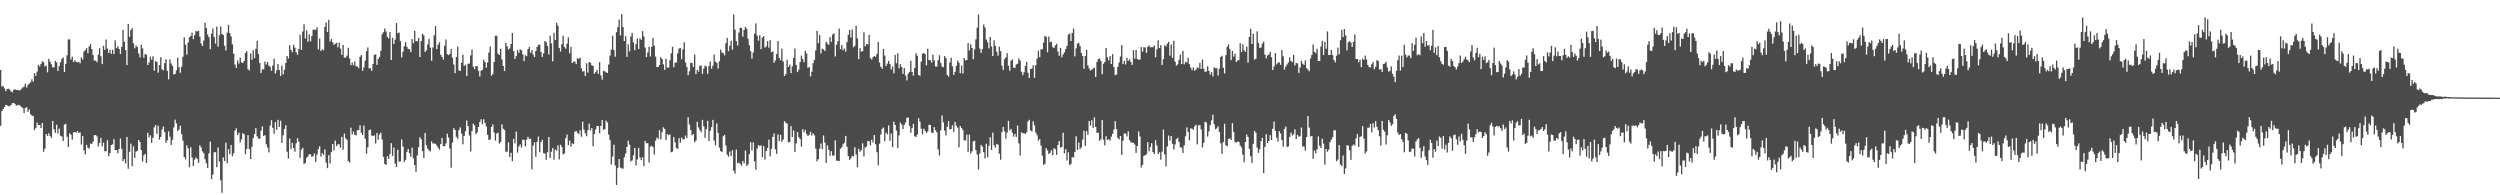 <svg xmlns="http://www.w3.org/2000/svg" width="1920" height="150"><path d="M0 53.757h1v42.894H0zM1 66.436h1v18.852H1zM2 66.202h1v17.519H2zM3 67.876h1v14.319H3zM4 70.072h1v10.416H4zM5 68.315h1v12.712H5zM6 68.105h1v13.305H6zM7 68.804h1v12.843H7zM8 70.252h1v10.333H8zM9 70.927h1v8.328H9zM10 69.166h1v9.839H10zM11 68.455h1v11.319H11zM12 69.180h1v11.963H12zM13 69.004h1v11.814H13zM14 69.392h1v11.125H14zM15 69.306h1v11.874H15zM16 68.169h1v14.031H16zM17 67.158h1v15.954H17zM18 66.492h1v20.292H18zM19 64.260h1v18.690H19zM20 67.297h1v15.008H20zM21 65.252h1v20.665H21zM22 64.087h1v20.002H22zM23 63.233h1v24.540H23zM24 60.863h1v27.941H24zM25 62.743h1v26.325H25zM26 56.116h1v43.756H26zM27 58.198h1v40.034H27zM28 54.976h1v39.171H28zM29 49.758h1v46.220H29zM30 51.051h1v44.920H30zM31 49.032h1v49.323H31zM32 47.042h1v47.427H32zM33 47.836h1v68.674H33zM34 51.032h1v63.043H34zM35 50.237h1v52.679H35zM36 55.562h1v48.801H36zM37 45.099h1v57.225H37zM38 47.358h1v57.010H38zM39 49.358h1v56.577H39zM40 51.825h1v41.110H40zM41 51.679h1v47.655H41zM42 46.822h1v55.212H42zM43 47.899h1v47.877H43zM44 54.509h1v48.000H44zM45 50.812h1v47.909H45zM46 47.836h1v56.361H46zM47 45.323h1v59.528H47zM48 44.058h1v64.220H48zM49 55.361h1v40.287H49zM50 49.060h1v46.082H50zM51 42.505h1v62.484H51zM52 30.298h1v82.525H52zM53 30.209h1v72.164H53zM54 45.727h1v57.737H54zM55 43.597h1v63.676H55zM56 47.676h1v53.996H56zM57 46.238h1v55.176H57zM58 47.452h1v54.499H58zM59 47.910h1v52.798H59zM60 47.398h1v54.783H60zM61 48.623h1v52.987H61zM62 44.141h1v66.808H62zM63 45.684h1v58.859H63zM64 39.602h1v75.797H64zM65 38.484h1v80.134H65zM66 36.983h1v74.258H66zM67 40.812h1v72.632H67zM68 35.686h1v78.428H68zM69 33.826h1v76.411H69zM70 37.724h1v72.893H70zM71 42.274h1v66.543H71zM72 46.558h1v57.164H72zM73 46.552h1v57.224H73zM74 47.833h1v56.923H74zM75 41.956h1v70.554H75zM76 36.975h1v72.747H76zM77 43.258h1v62.595H77zM78 49.256h1v63.153H78zM79 35.173h1v74.418H79zM80 38.290h1v77.957H80zM81 30.377h1v85.759H81zM82 37.247h1v70.484H82zM83 40.689h1v79.199H83zM84 38.289h1v79.338H84zM85 41.271h1v70.159H85zM86 38.181h1v72.676H86zM87 41.599h1v65.298H87zM88 31.002h1v84.279H88zM89 37.013h1v78.334H89zM90 35.556h1v82.090H90zM91 37.614h1v76.857H91zM92 41.396h1v64.987H92zM93 36.026h1v78.230H93zM94 22.879h1v100.830H94zM95 32.173h1v90.061H95zM96 38.521h1v86.968H96zM97 49.970h1v55.208H97zM98 18.343h1v111.282H98zM99 28.265h1v88.341H99zM100 23.012h1v87.344H100zM101 21.560h1v106.079H101zM102 33.318h1v79.057H102zM103 37.053h1v84.167H103zM104 34.993h1v81.433H104zM105 36.129h1v79.650H105zM106 41.062h1v66.416H106zM107 44.066h1v65.044H107zM108 34.364h1v80.820H108zM109 37.147h1v86.840H109zM110 44.359h1v74.974H110zM111 41.376h1v76.856H111zM112 42.109h1v83.011H112zM113 49.927h1v52.092H113zM114 47.949h1v57.656H114zM115 43.411h1v60.541H115zM116 45.821h1v64.001H116zM117 43.149h1v62.644H117zM118 54.277h1v43.503H118zM119 46.898h1v49.134H119zM120 47.689h1v55.013H120zM121 55.816h1v40.680H121zM122 49.979h1v57.283H122zM123 43.920h1v61.171H123zM124 53.346h1v46.144H124zM125 53.967h1v43.156H125zM126 48.483h1v52.873H126zM127 45.486h1v64.190H127zM128 54.383h1v53.390H128zM129 60.936h1v39.920H129zM130 45.648h1v59.316H130zM131 48.722h1v62.660H131zM132 50.561h1v56.743H132zM133 57.183h1v40.669H133zM134 56.794h1v35.113H134zM135 54.020h1v40.778H135zM136 44.219h1v56.379H136zM137 51.655h1v47.762H137zM138 55.848h1v40.736H138zM139 51.265h1v51.642H139zM140 43.587h1v64.404H140zM141 28.598h1v91.988H141zM142 34.295h1v88.157H142zM143 41.952h1v69.672H143zM144 32.640h1v81.266H144zM145 28.658h1v99.816H145zM146 27.608h1v85.473H146zM147 25.019h1v95.981H147zM148 30.086h1v97.378H148zM149 27.003h1v95.664H149zM150 23.881h1v96.997H150zM151 24.098h1v98.012H151zM152 23.612h1v101.394H152zM153 28.095h1v83.459H153zM154 33.370h1v79.808H154zM155 35.266h1v81.042H155zM156 31.165h1v86.552H156zM157 17.450h1v104.846H157zM158 21.592h1v103.854H158zM159 26.530h1v102.566H159zM160 28.589h1v89.200H160zM161 37.786h1v70.976H161zM162 25.871h1v111.707H162zM163 21.862h1v112.164H163zM164 28.466h1v88.550H164zM165 33.490h1v83.336H165zM166 20.407h1v108.010H166zM167 35.858h1v77.361H167zM168 27.148h1v96.965H168zM169 20.270h1v118.153H169zM170 26.052h1v121.949H170zM171 26.929h1v94.013H171zM172 35.128h1v88.560H172zM173 38.744h1v70.791H173zM174 25.145h1v100.241H174zM175 19.025h1v95.582H175zM176 25.404h1v92.958H176zM177 28.002h1v83.298H177zM178 34.062h1v85.949H178zM179 41.277h1v76.452H179zM180 49.550h1v50.694H180zM181 52.236h1v46.343H181zM182 46.445h1v57.188H182zM183 48.833h1v53.065H183zM184 44.226h1v65.190H184zM185 47.893h1v59.106H185zM186 48.388h1v53.865H186zM187 46.851h1v56.248H187zM188 40.650h1v77.886H188zM189 39.268h1v75.094H189zM190 53.081h1v50.746H190zM191 54.055h1v60.543H191zM192 41.057h1v81.105H192zM193 45.907h1v66.879H193zM194 38.540h1v67.563H194zM195 44.607h1v58.405H195zM196 37.513h1v60.882H196zM197 31.292h1v73.425H197zM198 41.521h1v64.796H198zM199 48.393h1v58.246H199zM200 56.046h1v44.355H200zM201 53.205h1v43.835H201zM202 53.347h1v51.177H202zM203 47.217h1v56.607H203zM204 49.569h1v61.222H204zM205 47.619h1v65.672H205zM206 50.276h1v66.786H206zM207 51.372h1v45.186H207zM208 54.287h1v38.014H208zM209 50.309h1v47.856H209zM210 45.142h1v57.624H210zM211 56.452h1v37.391H211zM212 54.141h1v45.475H212zM213 49.226h1v42.770H213zM214 53.733h1v43.761H214zM215 58.316h1v34.384H215zM216 50.391h1v59.435H216zM217 57.164h1v46.753H217zM218 53.541h1v45.464H218zM219 48.349h1v47.868H219zM220 42.994h1v73.534H220zM221 44.888h1v76.927H221zM222 34.767h1v71.687H222zM223 38.406h1v76.123H223zM224 40.071h1v69.639H224zM225 34.408h1v79.314H225zM226 36.596h1v79.922H226zM227 40.168h1v69.928H227zM228 42.095h1v64.020H228zM229 37.748h1v71.082H229zM230 26.688h1v94.586H230zM231 38.292h1v76.688H231zM232 24.269h1v89.217H232zM233 18.587h1v107.248H233zM234 29.556h1v95.631H234zM235 23.394h1v97.778H235zM236 32.094h1v88.075H236zM237 26.482h1v91.875H237zM238 31.765h1v86.747H238zM239 27.712h1v92.817H239zM240 22.707h1v97.202H240zM241 22.939h1v94.948H241zM242 22.782h1v101.563H242zM243 21.001h1v97.838H243zM244 37.951h1v76.627H244zM245 29.715h1v82.614H245zM246 39.168h1v81.091H246zM247 37.813h1v79.865H247zM248 38.625h1v80.384H248zM249 20.605h1v94.137H249zM250 17.147h1v107.790H250zM251 24.596h1v104.519H251zM252 15.222h1v103.912H252zM253 31.887h1v93.715H253zM254 30.046h1v86.817H254zM255 32.460h1v78.138H255zM256 34.392h1v81.165H256zM257 33.591h1v74.381H257zM258 32.869h1v79.412H258zM259 36.307h1v74.548H259zM260 32.744h1v78.105H260zM261 37.292h1v76.268H261zM262 42.098h1v62.964H262zM263 34.536h1v80.465H263zM264 44.257h1v58.303H264zM265 44.163h1v62.086H265zM266 42.769h1v64.609H266zM267 36.727h1v86.968H267zM268 44.889h1v79.823H268zM269 50.031h1v48.029H269zM270 48.030h1v55.260H270zM271 50.118h1v50.854H271zM272 47.199h1v56.362H272zM273 50.953h1v53.055H273zM274 51.119h1v48.839H274zM275 52.374h1v47.564H275zM276 43.637h1v52.619H276zM277 42.217h1v59.726H277zM278 54.363h1v49.352H278zM279 51.725h1v44.671H279zM280 46.552h1v59.982H280zM281 39.314h1v78.765H281zM282 36.478h1v76.690H282zM283 52.520h1v47.494H283zM284 52.315h1v47.208H284zM285 54.424h1v49.593H285zM286 49.098h1v55.428H286zM287 42.133h1v61.770H287zM288 41.738h1v68.373H288zM289 49.785h1v52.410H289zM290 45.207h1v62.108H290zM291 43.617h1v59.657H291zM292 39.081h1v62.845H292zM293 26.242h1v80.934H293zM294 24.705h1v95.754H294zM295 21.917h1v103.991H295zM296 24.189h1v102.470H296zM297 28.440h1v91.563H297zM298 29.501h1v92.457H298zM299 24.638h1v93.633H299zM300 46.064h1v63.917H300zM301 28.981h1v90.730H301zM302 33.790h1v79.579H302zM303 30.373h1v95.382H303zM304 17.700h1v110.554H304zM305 25.522h1v89.573H305zM306 24.991h1v99.169H306zM307 31.547h1v92.411H307zM308 44.106h1v62.893H308zM309 39.680h1v72.849H309zM310 35.496h1v88.875H310zM311 32.397h1v90.339H311zM312 35.828h1v80.820H312zM313 37.515h1v76.935H313zM314 37.781h1v79.850H314zM315 40.014h1v80.342H315zM316 29.988h1v83.445H316zM317 33.225h1v88.340H317zM318 23.637h1v103.256H318zM319 31.623h1v100.387H319zM320 31.664h1v87.688H320zM321 29.099h1v83.979H321zM322 43.789h1v61.653H322zM323 31.570h1v75.364H323zM324 25.812h1v90.269H324zM325 27.206h1v94.123H325zM326 39.861h1v62.256H326zM327 38.603h1v73.006H327zM328 34.073h1v80.138H328zM329 29.832h1v85.748H329zM330 36.542h1v79.786H330zM331 46.653h1v61.917H331zM332 36.434h1v73.799H332zM333 27.070h1v83.104H333zM334 19.952h1v90.553H334zM335 37.734h1v74.013H335zM336 34.371h1v79.004H336zM337 32.462h1v82.479H337zM338 42.040h1v68.603H338zM339 43.737h1v62.106H339zM340 45.810h1v66.525H340zM341 35.069h1v77.175H341zM342 30.252h1v79.896H342zM343 41.560h1v61.116H343zM344 42.328h1v63.334H344zM345 41.426h1v72.625H345zM346 37.535h1v91.282H346zM347 44.320h1v65.219H347zM348 49.564h1v48.919H348zM349 56.199h1v43.664H349zM350 43.680h1v61.401H350zM351 35.801h1v70.819H351zM352 54.009h1v45.947H352zM353 54.512h1v43.280H353zM354 48.202h1v54.424H354zM355 42.055h1v68.785H355zM356 50.636h1v53.821H356zM357 49.652h1v51.173H357zM358 58.474h1v34.106H358zM359 49.018h1v47.797H359zM360 48.727h1v55.327H360zM361 42.549h1v73.751H361zM362 38.037h1v62.682H362zM363 51.226h1v43.744H363zM364 53.156h1v43.158H364zM365 50.731h1v52.345H365zM366 50.833h1v50.847H366zM367 54.418h1v43.143H367zM368 58.773h1v34.970H368zM369 54.283h1v37.289H369zM370 53.684h1v41.764H370zM371 45.924h1v45.652H371zM372 47.643h1v46.767H372zM373 51.968h1v45.220H373zM374 48.052h1v55.530H374zM375 40.331h1v67.134H375zM376 35.711h1v71.373H376zM377 58.149h1v39.357H377zM378 56.818h1v38.715H378zM379 47.616h1v54.167H379zM380 27.424h1v80.575H380zM381 27.475h1v75.144H381zM382 41.274h1v60.540H382zM383 42.215h1v68.019H383zM384 37.319h1v71.754H384zM385 45.634h1v49.902H385zM386 50.653h1v48.257H386zM387 54.538h1v45.209H387zM388 32.940h1v83.576H388zM389 35.559h1v80.921H389zM390 37.965h1v71.371H390zM391 37.204h1v83.374H391zM392 33.799h1v83.569H392zM393 25.282h1v98.503H393zM394 39.261h1v67.423H394zM395 45.269h1v64.832H395zM396 43.073h1v58.000H396zM397 38.530h1v78.700H397zM398 40.601h1v71.948H398zM399 38.010h1v72.940H399zM400 38.616h1v74.764H400zM401 41.723h1v65.516H401zM402 46.885h1v60.595H402zM403 42.386h1v70.082H403zM404 43.151h1v64.024H404zM405 37.803h1v67.239H405zM406 36.073h1v70.563H406zM407 40.561h1v66.062H407zM408 38.400h1v91.660H408zM409 41.813h1v69.892H409zM410 43.779h1v65.532H410zM411 39.183h1v81.210H411zM412 36.062h1v72.833H412zM413 34.520h1v70.409H413zM414 34.279h1v82.603H414zM415 39.854h1v69.262H415zM416 43.683h1v63.661H416zM417 40.886h1v76.612H417zM418 31.495h1v86.528H418zM419 32.472h1v90.226H419zM420 35.379h1v81.490H420zM421 41.893h1v63.342H421zM422 27.339h1v94.055H422zM423 33.281h1v83.251H423zM424 47.043h1v66.671H424zM425 25.253h1v97.364H425zM426 30.777h1v84.053H426zM427 17.509h1v98.189H427zM428 19.837h1v91.808H428zM429 36.795h1v85.679H429zM430 39.580h1v71.586H430zM431 33.955h1v78.898H431zM432 27.503h1v91.071H432zM433 36.154h1v81.702H433zM434 37.415h1v68.731H434zM435 33.483h1v69.839H435zM436 28.744h1v82.756H436zM437 40.905h1v67.134H437zM438 35.972h1v76.773H438zM439 48.377h1v61.723H439zM440 47.298h1v63.399H440zM441 47.251h1v53.957H441zM442 49.212h1v51.361H442zM443 44.664h1v57.335H443zM444 45.248h1v57.768H444zM445 44.125h1v55.912H445zM446 52.364h1v52.648H446zM447 54.843h1v38.662H447zM448 54.679h1v44.882H448zM449 58.302h1v44.152H449zM450 48.612h1v56.029H450zM451 55.765h1v44.219H451zM452 47.621h1v47.281H452zM453 48.265h1v51.868H453zM454 50.165h1v48.116H454zM455 50.579h1v61.760H455zM456 56.592h1v46.339H456zM457 55.420h1v44.026H457zM458 53.650h1v43.124H458zM459 56.672h1v40.127H459zM460 47.700h1v54.579H460zM461 57.895h1v38.810H461zM462 61.145h1v30.951H462zM463 54.282h1v45.389H463zM464 54.801h1v44.396H464zM465 55.561h1v37.098H465zM466 56.039h1v37.958H466zM467 49.549h1v53.808H467zM468 42.682h1v64.895H468zM469 38.082h1v88.347H469zM470 27.509h1v92.720H470zM471 38.389h1v72.772H471zM472 43.568h1v83.560H472zM473 24.745h1v117.312H473zM474 20.899h1v107.975H474zM475 15.085h1v107.044H475zM476 27.255h1v101.409H476zM477 10.853h1v118.461H477zM478 20.807h1v108.720H478zM479 31.482h1v89.245H479zM480 27.768h1v90.174H480zM481 43.628h1v69.271H481zM482 34.044h1v73.966H482zM483 39.422h1v71.648H483zM484 28.046h1v95.911H484zM485 25.300h1v97.879H485zM486 32.585h1v86.801H486zM487 38.587h1v75.004H487zM488 33.944h1v93.133H488zM489 29.518h1v92.936H489zM490 37.701h1v75.855H490zM491 29.435h1v91.544H491zM492 30.567h1v92.485H492zM493 23.886h1v96.833H493zM494 27.935h1v99.693H494zM495 36.525h1v71.718H495zM496 43.836h1v66.243H496zM497 40.364h1v69.542H497zM498 35.833h1v88.983H498zM499 43.369h1v69.208H499zM500 36.022h1v75.882H500zM501 29.122h1v83.850H501zM502 35.029h1v83.653H502zM503 43.485h1v64.592H503zM504 51.421h1v54.137H504zM505 51.488h1v55.353H505zM506 49.940h1v50.078H506zM507 43.924h1v63.151H507zM508 45.323h1v56.271H508zM509 49.422h1v48.378H509zM510 53.664h1v45.359H510zM511 45.052h1v62.549H511zM512 51.831h1v51.063H512zM513 52.008h1v51.771H513zM514 46.349h1v56.899H514zM515 40.943h1v75.981H515zM516 35.882h1v80.546H516zM517 51.659h1v53.585H517zM518 48.173h1v61.189H518zM519 47.885h1v65.829H519zM520 40.931h1v73.368H520zM521 37.309h1v68.792H521zM522 36.868h1v72.746H522zM523 45.442h1v60.185H523zM524 37.910h1v69.226H524zM525 32.458h1v74.313H525zM526 47.967h1v56.126H526zM527 51.444h1v54.636H527zM528 57.774h1v32.249H528zM529 54.726h1v40.972H529zM530 48.179h1v51.669H530zM531 48.471h1v55.476H531zM532 51.467h1v51.472H532zM533 41.957h1v67.307H533zM534 56.949h1v51.107H534zM535 53.601h1v39.938H535zM536 54.999h1v42.826H536zM537 50.470h1v49.548H537zM538 50.457h1v51.108H538zM539 56.683h1v35.382H539zM540 52.700h1v44.360H540zM541 50.389h1v55.477H541zM542 51.150h1v48.053H542zM543 56.679h1v36.167H543zM544 50.661h1v57.555H544zM545 47.239h1v53.274H545zM546 52.852h1v44.802H546zM547 50.457h1v41.592H547zM548 41.863h1v66.126H548zM549 47.314h1v64.333H549zM550 48.288h1v46.467H550zM551 52.566h1v49.538H551zM552 47.047h1v66.324H552zM553 38.069h1v77.991H553zM554 40.416h1v76.413H554zM555 40.825h1v63.819H555zM556 42.500h1v61.079H556zM557 33.188h1v78.569H557zM558 29.071h1v89.671H558zM559 39.282h1v81.022H559zM560 35.097h1v81.291H560zM561 31.260h1v88.636H561zM562 38.124h1v77.235H562zM563 11.088h1v120.000H563zM564 22.709h1v110.598H564zM565 31.549h1v83.288H565zM566 34.942h1v90.506H566zM567 25.042h1v99.779H567zM568 21.251h1v104.637H568zM569 21.476h1v105.864H569zM570 28.138h1v95.480H570zM571 23.064h1v102.353H571zM572 20.609h1v95.026H572zM573 22.077h1v105.404H573zM574 29.700h1v96.527H574zM575 34.713h1v83.741H575zM576 39.339h1v69.862H576zM577 44.961h1v70.561H577zM578 40.299h1v69.051H578zM579 25.838h1v98.035H579zM580 17.901h1v112.463H580zM581 27.340h1v86.779H581zM582 31.243h1v80.185H582zM583 27.011h1v85.120H583zM584 37.815h1v73.803H584zM585 28.821h1v91.918H585zM586 27.727h1v84.484H586zM587 36.542h1v85.982H587zM588 35.593h1v80.451H588zM589 31.605h1v81.992H589zM590 36.663h1v70.527H590zM591 30.746h1v89.342H591zM592 40.071h1v74.280H592zM593 39.433h1v65.741H593zM594 48.172h1v54.350H594zM595 46.434h1v68.195H595zM596 41.499h1v76.668H596zM597 31.530h1v71.704H597zM598 44.521h1v63.807H598zM599 46.218h1v57.260H599zM600 37.351h1v71.556H600zM601 47.279h1v59.943H601zM602 58.327h1v34.759H602zM603 56.975h1v37.246H603zM604 45.949h1v49.082H604zM605 51.458h1v57.850H605zM606 49.675h1v59.493H606zM607 56.176h1v40.687H607zM608 50.939h1v54.308H608zM609 44.488h1v55.713H609zM610 37.291h1v79.352H610zM611 49.890h1v60.270H611zM612 55.400h1v46.044H612zM613 53.506h1v51.808H613zM614 47.722h1v59.104H614zM615 42.705h1v69.979H615zM616 45.362h1v53.880H616zM617 47.747h1v53.830H617zM618 38.949h1v60.775H618zM619 41.097h1v61.977H619zM620 52.064h1v52.395H620zM621 51.498h1v51.953H621zM622 58.652h1v42.534H622zM623 55.090h1v48.986H623zM624 48.533h1v53.799H624zM625 46.017h1v57.922H625zM626 38.630h1v75.520H626zM627 23.716h1v100.166H627zM628 33.167h1v89.076H628zM629 26.921h1v87.203H629zM630 40.985h1v69.253H630zM631 37.304h1v77.299H631zM632 37.890h1v66.108H632zM633 39.202h1v70.377H633zM634 32.002h1v93.080H634zM635 33.429h1v78.234H635zM636 34.466h1v80.653H636zM637 28.478h1v91.129H637zM638 32.075h1v84.032H638zM639 26.480h1v93.070H639zM640 25.629h1v93.748H640zM641 43.360h1v64.454H641zM642 34.281h1v89.143H642zM643 31.578h1v91.807H643zM644 21.934h1v101.798H644zM645 37.736h1v76.495H645zM646 34.614h1v78.518H646zM647 38.618h1v72.179H647zM648 37.225h1v72.429H648zM649 39.679h1v64.654H649zM650 32.337h1v80.480H650zM651 26.788h1v93.099H651zM652 23.085h1v99.763H652zM653 28.772h1v92.839H653zM654 22.706h1v96.996H654zM655 36.333h1v83.855H655zM656 35.247h1v77.837H656zM657 19.777h1v98.931H657zM658 29.484h1v99.007H658zM659 45.293h1v68.940H659zM660 37.018h1v79.532H660zM661 39.707h1v75.615H661zM662 39.286h1v70.801H662zM663 24.759h1v95.343H663zM664 35.589h1v77.575H664zM665 33.918h1v78.727H665zM666 34.060h1v74.228H666zM667 26.801h1v81.699H667zM668 44.703h1v66.966H668zM669 45.769h1v61.586H669zM670 43.947h1v65.536H670zM671 42.976h1v60.779H671zM672 43.663h1v67.113H672zM673 41.402h1v75.496H673zM674 32.214h1v94.741H674zM675 48.073h1v62.273H675zM676 51.282h1v52.004H676zM677 52.794h1v46.180H677zM678 37.573h1v60.389H678zM679 42.642h1v65.797H679zM680 50.762h1v51.084H680zM681 48.822h1v54.446H681zM682 46.728h1v49.629H682zM683 49.098h1v59.040H683zM684 53.340h1v49.210H684zM685 51.007h1v62.043H685zM686 56.368h1v37.099H686zM687 42.179h1v53.842H687zM688 48.610h1v51.669H688zM689 40.864h1v72.805H689zM690 52.488h1v51.495H690zM691 49.297h1v44.798H691zM692 51.408h1v44.212H692zM693 56.752h1v42.385H693zM694 52.300h1v43.584H694zM695 58.052h1v36.041H695zM696 61.729h1v28.846H696zM697 56.597h1v33.590H697zM698 55.216h1v41.378H698zM699 46.751h1v55.220H699zM700 55.420h1v42.998H700zM701 58.105h1v37.030H701zM702 52.281h1v52.383H702zM703 40.961h1v64.272H703zM704 42.787h1v60.592H704zM705 57.609h1v33.151H705zM706 58.235h1v35.097H706zM707 47.411h1v51.442H707zM708 41.363h1v61.812H708zM709 40.611h1v58.194H709zM710 41.585h1v58.907H710zM711 50.103h1v52.085H711zM712 37.438h1v63.552H712zM713 46.143h1v49.703H713zM714 46.273h1v49.731H714zM715 48.075h1v53.686H715zM716 41.920h1v60.205H716zM717 46.392h1v51.226H717zM718 51.035h1v48.975H718zM719 51.124h1v50.491H719zM720 46.183h1v68.545H720zM721 42.450h1v77.012H721zM722 48.292h1v51.854H722zM723 51.053h1v37.637H723zM724 51.643h1v42.290H724zM725 43.053h1v57.232H725zM726 44.668h1v59.326H726zM727 57.605h1v39.694H727zM728 58.808h1v34.165H728zM729 47.998h1v51.434H729zM730 44.360h1v54.725H730zM731 50.908h1v45.240H731zM732 57.530h1v43.774H732zM733 55.202h1v38.386H733zM734 50.545h1v46.026H734zM735 46.594h1v51.493H735zM736 48.213h1v65.011H736zM737 56.267h1v40.573H737zM738 50.325h1v47.994H738zM739 56.490h1v43.474H739zM740 44.560h1v63.115H740zM741 46.395h1v61.582H741zM742 46.098h1v57.299H742zM743 33.137h1v83.492H743zM744 38.753h1v64.638H744zM745 34.017h1v83.860H745zM746 36.822h1v79.459H746zM747 45.509h1v63.070H747zM748 37.972h1v70.140H748zM749 30.246h1v85.104H749zM750 21.249h1v97.413H750zM751 11.136h1v118.999H751zM752 37.227h1v80.576H752zM753 40.574h1v70.741H753zM754 37.658h1v74.967H754zM755 18.806h1v98.105H755zM756 21.104h1v100.523H756zM757 30.351h1v79.985H757zM758 32.487h1v88.343H758zM759 37.115h1v74.880H759zM760 28.292h1v77.120H760zM761 35.708h1v79.423H761zM762 43.068h1v58.809H762zM763 30.985h1v80.628H763zM764 35.380h1v77.955H764zM765 39.665h1v70.820H765zM766 42.764h1v68.412H766zM767 35.864h1v82.213H767zM768 39.225h1v83.434H768zM769 50.423h1v51.032H769zM770 53.648h1v43.823H770zM771 45.500h1v55.353H771zM772 44.073h1v62.353H772zM773 40.908h1v60.950H773zM774 50.472h1v42.364H774zM775 54.268h1v45.938H775zM776 46.686h1v52.331H776zM777 45.614h1v56.312H777zM778 51.991h1v52.922H778zM779 52.151h1v50.719H779zM780 49.509h1v55.657H780zM781 48.882h1v47.511H781zM782 44.835h1v65.338H782zM783 46.491h1v73.007H783zM784 55.116h1v46.539H784zM785 57.730h1v44.679H785zM786 55.501h1v46.694H786zM787 50.594h1v52.329H787zM788 47.368h1v54.177H788zM789 55.874h1v37.532H789zM790 59.889h1v32.095H790zM791 52.943h1v47.144H791zM792 52.672h1v48.416H792zM793 50.127h1v43.035H793zM794 59.784h1v36.537H794zM795 50.039h1v51.840H795zM796 45.070h1v58.813H796zM797 38.981h1v69.000H797zM798 43.873h1v62.865H798zM799 37.875h1v73.904H799zM800 37.813h1v81.665H800zM801 32.686h1v93.948H801zM802 27.640h1v98.093H802zM803 28.339h1v85.446H803zM804 40.162h1v75.408H804zM805 28.043h1v90.294H805zM806 32.461h1v84.907H806zM807 32.043h1v83.299H807zM808 36.260h1v83.046H808zM809 36.918h1v76.894H809zM810 34.844h1v79.722H810zM811 33.678h1v85.230H811zM812 39.501h1v71.827H812zM813 42.780h1v65.570H813zM814 36.777h1v76.615H814zM815 44.035h1v68.817H815zM816 41.788h1v60.134H816zM817 40.171h1v77.516H817zM818 37.619h1v76.917H818zM819 35.144h1v88.136H819zM820 26.597h1v90.356H820zM821 25.830h1v100.880H821zM822 31.563h1v94.264H822zM823 25.278h1v95.299H823zM824 21.963h1v99.049H824zM825 43.269h1v73.453H825zM826 37.120h1v67.543H826zM827 33.511h1v81.655H827zM828 32.882h1v76.659H828zM829 35.437h1v78.969H829zM830 40.619h1v72.507H830zM831 43.126h1v64.106H831zM832 52.846h1v47.557H832zM833 43.001h1v69.052H833zM834 38.201h1v62.523H834zM835 50.217h1v53.293H835zM836 52.579h1v40.286H836zM837 54.180h1v42.273H837zM838 53.549h1v38.837H838zM839 52.533h1v45.651H839zM840 51.999h1v38.136H840zM841 59.123h1v38.380H841zM842 47.561h1v54.428H842zM843 45.355h1v56.573H843zM844 44.887h1v63.222H844zM845 46.783h1v60.205H845zM846 56.991h1v35.235H846zM847 48.960h1v58.345H847zM848 47.633h1v64.055H848zM849 36.807h1v67.786H849zM850 44.041h1v63.474H850zM851 46.453h1v60.444H851zM852 43.043h1v65.001H852zM853 49.194h1v55.792H853zM854 41.577h1v61.240H854zM855 51.523h1v47.926H855zM856 57.698h1v35.379H856zM857 57.212h1v41.905H857zM858 51.272h1v54.676H858zM859 47.931h1v59.169H859zM860 43.380h1v61.081H860zM861 34.629h1v84.361H861zM862 49.254h1v58.839H862zM863 46.700h1v55.752H863zM864 49.511h1v53.179H864zM865 44.334h1v60.550H865zM866 46.677h1v54.161H866zM867 45.586h1v62.038H867zM868 47.565h1v61.740H868zM869 49.847h1v59.612H869zM870 38.562h1v71.227H870zM871 45.064h1v65.913H871zM872 38.420h1v79.008H872zM873 45.313h1v66.802H873zM874 45.873h1v55.075H874zM875 45.780h1v59.036H875zM876 36.212h1v92.343H876zM877 39.739h1v86.897H877zM878 36.200h1v83.510H878zM879 36.492h1v82.684H879zM880 40.547h1v77.977H880zM881 35.955h1v73.276H881zM882 34.794h1v81.305H882zM883 36.351h1v76.612H883zM884 36.206h1v73.695H884zM885 36.267h1v80.480H885zM886 34.960h1v83.431H886zM887 43.954h1v63.661H887zM888 37.863h1v73.896H888zM889 30.986h1v87.405H889zM890 36.840h1v80.115H890zM891 34.707h1v87.932H891zM892 49.880h1v66.592H892zM893 45.421h1v54.134H893zM894 34.791h1v83.749H894zM895 35.700h1v92.071H895zM896 33.524h1v78.983H896zM897 32.125h1v71.988H897zM898 42.757h1v65.296H898zM899 34.161h1v70.286H899zM900 44.508h1v65.938H900zM901 31.342h1v83.443H901zM902 47.381h1v63.543H902zM903 50.420h1v56.385H903zM904 49.415h1v56.354H904zM905 45.944h1v63.058H905zM906 41.867h1v71.235H906zM907 49.193h1v64.173H907zM908 38.994h1v78.522H908zM909 49.419h1v62.172H909zM910 47.496h1v57.182H910zM911 47.992h1v49.778H911zM912 44.349h1v56.994H912zM913 49.300h1v58.420H913zM914 51.870h1v46.691H914zM915 53.923h1v44.917H915zM916 51.770h1v47.813H916zM917 54.312h1v42.719H917zM918 53.425h1v42.352H918zM919 51.722h1v59.110H919zM920 52.436h1v43.814H920zM921 48.239h1v47.766H921zM922 52.984h1v46.391H922zM923 45.792h1v67.510H923zM924 52.806h1v56.962H924zM925 55.219h1v38.267H925zM926 54.846h1v39.206H926zM927 50.877h1v53.948H927zM928 54.401h1v46.539H928zM929 57.263h1v38.736H929zM930 55.329h1v37.066H930zM931 58.682h1v29.411H931zM932 51.727h1v43.591H932zM933 52.493h1v46.754H933zM934 52.400h1v46.232H934zM935 57.997h1v38.993H935zM936 52.669h1v48.711H936zM937 43.747h1v66.245H937zM938 42.827h1v75.266H938zM939 52.077h1v57.115H939zM940 56.435h1v38.631H940zM941 42.325h1v69.272H941zM942 35.867h1v76.486H942zM943 34.064h1v72.622H943zM944 37.760h1v68.453H944zM945 46.184h1v61.350H945zM946 39.188h1v55.365H946zM947 43.544h1v57.781H947zM948 41.160h1v67.782H948zM949 47.616h1v61.990H949zM950 46.530h1v62.220H950zM951 46.105h1v62.888H951zM952 33.109h1v78.618H952zM953 39.989h1v73.239H953zM954 34.036h1v84.770H954zM955 38.660h1v85.993H955zM956 39.793h1v69.266H956zM957 35.748h1v67.635H957zM958 48.120h1v57.147H958zM959 28.420h1v85.858H959zM960 22.056h1v97.890H960zM961 33.862h1v91.231H961zM962 25.878h1v84.600H962zM963 45.797h1v54.764H963zM964 45.087h1v56.858H964zM965 24.047h1v89.286H965zM966 32.936h1v84.457H966zM967 36.750h1v77.876H967zM968 36.456h1v72.104H968zM969 33.480h1v72.402H969zM970 31.938h1v101.002H970zM971 42.002h1v70.796H971zM972 44.839h1v58.269H972zM973 42.564h1v67.242H973zM974 41.983h1v66.314H974zM975 39.898h1v63.861H975zM976 43.997h1v63.560H976zM977 53.772h1v45.127H977zM978 50.991h1v42.425H978zM979 40.763h1v59.740H979zM980 49.458h1v56.258H980zM981 48.011h1v60.681H981zM982 47.977h1v52.808H982zM983 49.817h1v52.669H983zM984 38.422h1v69.096H984zM985 43.270h1v69.372H985zM986 53.436h1v45.568H986zM987 51.119h1v46.063H987zM988 49.440h1v63.388H988zM989 47.944h1v64.479H989zM990 44.030h1v61.022H990zM991 46.848h1v54.959H991zM992 47.778h1v56.222H992zM993 42.156h1v60.976H993zM994 50.296h1v49.056H994zM995 48.266h1v58.591H995zM996 48.723h1v54.867H996zM997 56.015h1v49.029H997zM998 51.786h1v52.763H998zM999 46.694h1v51.236H999zM1000 48.932h1v63.490H1000zM1001 49.871h1v62.660H1001zM1002 46.337h1v69.267H1002zM1003 52.341h1v52.920H1003zM1004 53.388h1v35.644H1004zM1005 54.749h1v43.232H1005zM1006 44.848h1v59.981H1006zM1007 42.258h1v62.148H1007zM1008 34.150h1v87.843H1008zM1009 39.848h1v75.691H1009zM1010 40.918h1v76.841H1010zM1011 37.486h1v77.198H1011zM1012 46.914h1v57.906H1012zM1013 46.860h1v65.071H1013zM1014 35.694h1v78.021H1014zM1015 31.281h1v75.274H1015zM1016 42.273h1v68.071H1016zM1017 32.176h1v94.303H1017zM1018 37.424h1v76.950H1018zM1019 24.095h1v92.462H1019zM1020 42.293h1v72.666H1020zM1021 42.158h1v67.010H1021zM1022 38.380h1v68.821H1022zM1023 42.326h1v63.029H1023zM1024 46.112h1v54.037H1024zM1025 47.868h1v52.154H1025zM1026 42.753h1v81.079H1026zM1027 36.542h1v86.021H1027zM1028 41.712h1v69.706H1028zM1029 30.881h1v95.487H1029zM1030 22.967h1v104.524H1030zM1031 28.475h1v90.992H1031zM1032 22.280h1v111.373H1032zM1033 27.273h1v102.060H1033zM1034 38.683h1v72.867H1034zM1035 32.509h1v79.321H1035zM1036 31.524h1v83.859H1036zM1037 32.696h1v90.070H1037zM1038 36.089h1v75.998H1038zM1039 32.098h1v78.832H1039zM1040 26.462h1v85.217H1040zM1041 45.380h1v60.893H1041zM1042 45.331h1v57.609H1042zM1043 47.869h1v65.016H1043zM1044 45.843h1v59.343H1044zM1045 51.622h1v53.013H1045zM1046 45.009h1v51.821H1046zM1047 46.050h1v60.354H1047zM1048 42.685h1v75.145H1048zM1049 45.678h1v70.589H1049zM1050 49.882h1v48.155H1050zM1051 51.583h1v46.494H1051zM1052 51.856h1v43.385H1052zM1053 49.441h1v52.263H1053zM1054 47.671h1v46.924H1054zM1055 53.141h1v44.808H1055zM1056 51.364h1v41.675H1056zM1057 46.159h1v51.162H1057zM1058 46.958h1v53.079H1058zM1059 53.347h1v51.338H1059zM1060 53.114h1v58.755H1060zM1061 55.187h1v37.686H1061zM1062 49.199h1v50.428H1062zM1063 48.773h1v52.389H1063zM1064 47.434h1v63.543H1064zM1065 51.857h1v52.100H1065zM1066 54.984h1v37.124H1066zM1067 54.370h1v39.594H1067zM1068 50.970h1v45.623H1068zM1069 56.657h1v38.765H1069zM1070 58.909h1v30.219H1070zM1071 63.094h1v24.724H1071zM1072 54.429h1v36.886H1072zM1073 46.304h1v55.526H1073zM1074 42.666h1v61.041H1074zM1075 54.157h1v48.762H1075zM1076 42.720h1v64.207H1076zM1077 51.484h1v57.511H1077zM1078 34.404h1v82.605H1078zM1079 41.929h1v60.113H1079zM1080 44.097h1v58.603H1080zM1081 42.665h1v65.087H1081zM1082 42.608h1v74.161H1082zM1083 44.675h1v71.676H1083zM1084 33.233h1v80.771H1084zM1085 39.048h1v75.218H1085zM1086 34.446h1v85.828H1086zM1087 28.953h1v79.674H1087zM1088 42.444h1v64.576H1088zM1089 41.590h1v64.460H1089zM1090 42.405h1v71.231H1090zM1091 28.043h1v93.129H1091zM1092 33.160h1v83.036H1092zM1093 25.343h1v86.944H1093zM1094 35.899h1v84.296H1094zM1095 31.442h1v91.529H1095zM1096 34.902h1v91.744H1096zM1097 34.819h1v80.536H1097zM1098 38.528h1v68.867H1098zM1099 35.178h1v74.524H1099zM1100 22.915h1v98.191H1100zM1101 40.621h1v73.932H1101zM1102 36.421h1v80.108H1102zM1103 42.389h1v65.577H1103zM1104 35.338h1v76.848H1104zM1105 43.989h1v60.858H1105zM1106 47.003h1v58.903H1106zM1107 49.073h1v65.073H1107zM1108 49.717h1v54.717H1108zM1109 36.127h1v78.721H1109zM1110 35.944h1v75.139H1110zM1111 39.135h1v77.998H1111zM1112 50.385h1v59.348H1112zM1113 51.189h1v53.489H1113zM1114 45.108h1v61.006H1114zM1115 46.826h1v69.043H1115zM1116 50.681h1v53.152H1116zM1117 51.602h1v51.743H1117zM1118 53.299h1v53.713H1118zM1119 51.031h1v60.183H1119zM1120 48.470h1v56.314H1120zM1121 42.654h1v65.849H1121zM1122 48.380h1v54.410H1122zM1123 47.187h1v60.181H1123zM1124 45.437h1v66.059H1124zM1125 43.506h1v74.681H1125zM1126 45.698h1v62.241H1126zM1127 46.392h1v48.526H1127zM1128 47.743h1v51.590H1128zM1129 39.591h1v65.831H1129zM1130 34.603h1v70.955H1130zM1131 44.190h1v64.876H1131zM1132 46.411h1v59.079H1132zM1133 40.661h1v62.414H1133zM1134 36.695h1v62.517H1134zM1135 43.943h1v57.797H1135zM1136 41.317h1v59.688H1136zM1137 53.094h1v48.235H1137zM1138 43.509h1v62.477H1138zM1139 45.903h1v58.559H1139zM1140 43.329h1v58.216H1140zM1141 48.488h1v54.558H1141zM1142 47.828h1v71.811H1142zM1143 45.935h1v71.165H1143zM1144 52.312h1v43.923H1144zM1145 57.784h1v36.460H1145zM1146 48.359h1v48.888H1146zM1147 36.533h1v67.459H1147zM1148 49.994h1v47.464H1148zM1149 55.443h1v41.184H1149zM1150 55.250h1v42.073H1150zM1151 46.799h1v50.038H1151zM1152 48.732h1v49.758H1152zM1153 50.270h1v50.279H1153zM1154 59.427h1v36.233H1154zM1155 56.634h1v42.562H1155zM1156 51.809h1v46.060H1156zM1157 46.195h1v67.050H1157zM1158 47.299h1v69.130H1158zM1159 53.311h1v39.579H1159zM1160 58.407h1v36.413H1160zM1161 57.210h1v35.192H1161zM1162 54.766h1v53.220H1162zM1163 57.284h1v40.995H1163zM1164 61.025h1v33.138H1164zM1165 59.032h1v34.113H1165zM1166 53.010h1v43.378H1166zM1167 58.269h1v37.864H1167zM1168 56.750h1v34.555H1168zM1169 51.917h1v51.805H1169zM1170 51.829h1v50.763H1170zM1171 45.896h1v64.551H1171zM1172 42.525h1v67.206H1172zM1173 48.106h1v56.142H1173zM1174 59.655h1v32.356H1174zM1175 55.277h1v49.475H1175zM1176 39.678h1v64.395H1176zM1177 36.999h1v68.831H1177zM1178 41.693h1v55.563H1178zM1179 50.744h1v48.371H1179zM1180 45.464h1v57.461H1180zM1181 49.438h1v50.652H1181zM1182 48.586h1v51.520H1182zM1183 54.513h1v44.524H1183zM1184 54.627h1v42.940H1184zM1185 43.131h1v57.525H1185zM1186 46.840h1v52.492H1186zM1187 47.993h1v47.391H1187zM1188 40.122h1v63.322H1188zM1189 43.294h1v73.000H1189zM1190 40.410h1v68.431H1190zM1191 35.249h1v68.032H1191zM1192 46.918h1v56.819H1192zM1193 42.711h1v65.256H1193zM1194 36.304h1v71.716H1194zM1195 43.270h1v62.714H1195zM1196 39.507h1v67.433H1196zM1197 42.968h1v59.442H1197zM1198 43.004h1v58.440H1198zM1199 46.236h1v62.092H1199zM1200 42.397h1v75.933H1200zM1201 37.431h1v67.486H1201zM1202 42.034h1v58.826H1202zM1203 44.442h1v64.824H1203zM1204 43.217h1v71.624H1204zM1205 44.121h1v76.880H1205zM1206 34.339h1v79.660H1206zM1207 40.042h1v76.210H1207zM1208 43.697h1v61.327H1208zM1209 41.111h1v65.646H1209zM1210 42.802h1v67.968H1210zM1211 46.495h1v60.948H1211zM1212 44.493h1v62.843H1212zM1213 37.379h1v82.194H1213zM1214 29.699h1v83.471H1214zM1215 33.024h1v82.308H1215zM1216 43.593h1v63.275H1216zM1217 37.016h1v77.286H1217zM1218 24.341h1v96.036H1218zM1219 28.674h1v83.409H1219zM1220 33.071h1v88.686H1220zM1221 43.721h1v65.298H1221zM1222 23.908h1v100.036H1222zM1223 23.673h1v98.118H1223zM1224 29.367h1v77.907H1224zM1225 32.297h1v88.509H1225zM1226 19.922h1v104.480H1226zM1227 29.875h1v80.839H1227zM1228 39.194h1v79.881H1228zM1229 30.474h1v85.782H1229zM1230 35.778h1v77.685H1230zM1231 43.968h1v62.179H1231zM1232 43.200h1v62.539H1232zM1233 38.833h1v74.106H1233zM1234 40.458h1v76.727H1234zM1235 39.568h1v80.275H1235zM1236 42.912h1v67.933H1236zM1237 46.794h1v56.263H1237zM1238 45.083h1v55.359H1238zM1239 51.619h1v47.721H1239zM1240 52.354h1v44.485H1240zM1241 44.948h1v53.298H1241zM1242 51.432h1v47.498H1242zM1243 45.438h1v52.445H1243zM1244 45.693h1v58.930H1244zM1245 47.730h1v54.186H1245zM1246 53.413h1v48.340H1246zM1247 49.399h1v59.895H1247zM1248 56.336h1v38.994H1248zM1249 54.932h1v45.997H1249zM1250 50.960h1v45.588H1250zM1251 55.893h1v52.857H1251zM1252 53.475h1v56.824H1252zM1253 58.665h1v37.891H1253zM1254 56.284h1v40.086H1254zM1255 55.204h1v41.457H1255zM1256 53.039h1v43.271H1256zM1257 53.543h1v44.260H1257zM1258 56.695h1v39.468H1258zM1259 54.045h1v40.118H1259zM1260 53.470h1v41.326H1260zM1261 53.935h1v40.746H1261zM1262 56.903h1v35.303H1262zM1263 54.907h1v43.822H1263zM1264 47.689h1v58.669H1264zM1265 34.367h1v79.732H1265zM1266 31.519h1v79.684H1266zM1267 38.838h1v69.768H1267zM1268 39.181h1v72.723H1268zM1269 35.714h1v82.523H1269zM1270 21.361h1v102.828H1270zM1271 25.904h1v92.599H1271zM1272 23.188h1v96.753H1272zM1273 26.803h1v89.612H1273zM1274 26.915h1v95.138H1274zM1275 25.557h1v90.493H1275zM1276 21.126h1v106.671H1276zM1277 30.617h1v85.409H1277zM1278 35.272h1v80.902H1278zM1279 31.021h1v84.846H1279zM1280 27.688h1v83.603H1280zM1281 33.018h1v87.654H1281zM1282 25.478h1v90.120H1282zM1283 31.078h1v85.254H1283zM1284 24.681h1v91.797H1284zM1285 20.603h1v94.847H1285zM1286 38.514h1v70.482H1286zM1287 20.941h1v114.093H1287zM1288 25.890h1v106.572H1288zM1289 25.279h1v85.846H1289zM1290 35.753h1v91.390H1290zM1291 29.544h1v104.300H1291zM1292 29.979h1v93.388H1292zM1293 25.825h1v97.389H1293zM1294 24.754h1v103.409H1294zM1295 22.077h1v95.102H1295zM1296 28.428h1v89.381H1296zM1297 25.625h1v98.392H1297zM1298 39.995h1v81.352H1298zM1299 25.573h1v99.323H1299zM1300 25.536h1v88.296H1300zM1301 28.778h1v88.920H1301zM1302 31.464h1v80.774H1302zM1303 40.987h1v77.255H1303zM1304 44.640h1v67.847H1304zM1305 50.085h1v56.503H1305zM1306 46.865h1v58.011H1306zM1307 47.741h1v52.741H1307zM1308 46.654h1v62.113H1308zM1309 50.880h1v53.761H1309zM1310 49.720h1v54.999H1310zM1311 47.813h1v56.123H1311zM1312 40.144h1v73.246H1312zM1313 41.143h1v76.265H1313zM1314 53.210h1v45.486H1314zM1315 49.741h1v56.742H1315zM1316 41.927h1v80.777H1316zM1317 45.144h1v75.045H1317zM1318 38.703h1v60.965H1318zM1319 45.285h1v58.885H1319zM1320 49.956h1v50.144H1320zM1321 43.065h1v52.544H1321zM1322 47.486h1v55.192H1322zM1323 39.145h1v64.147H1323zM1324 50.705h1v52.258H1324zM1325 55.466h1v40.170H1325zM1326 54.724h1v45.075H1326zM1327 50.031h1v51.227H1327zM1328 51.178h1v53.767H1328zM1329 48.602h1v64.347H1329zM1330 48.645h1v64.748H1330zM1331 54.915h1v43.428H1331zM1332 55.210h1v34.862H1332zM1333 53.359h1v44.129H1333zM1334 54.139h1v49.828H1334zM1335 54.154h1v48.899H1335zM1336 53.547h1v44.134H1336zM1337 47.026h1v48.365H1337zM1338 44.175h1v48.952H1338zM1339 55.973h1v36.930H1339zM1340 55.999h1v43.263H1340zM1341 52.340h1v54.055H1341zM1342 52.813h1v43.772H1342zM1343 50.104h1v49.532H1343zM1344 45.911h1v60.180H1344zM1345 35.884h1v84.171H1345zM1346 42.343h1v72.001H1346zM1347 37.272h1v78.177H1347zM1348 37.865h1v81.046H1348zM1349 31.733h1v84.837H1349zM1350 33.925h1v88.726H1350zM1351 32.755h1v87.819H1351zM1352 40.444h1v72.680H1352zM1353 42.377h1v65.437H1353zM1354 37.052h1v76.530H1354zM1355 30.995h1v86.855H1355zM1356 41.997h1v64.058H1356zM1357 24.243h1v99.018H1357zM1358 22.039h1v98.699H1358zM1359 24.393h1v98.383H1359zM1360 26.178h1v104.399H1360zM1361 33.477h1v95.496H1361zM1362 28.623h1v93.967H1362zM1363 24.162h1v102.159H1363zM1364 17.173h1v115.137H1364zM1365 24.694h1v99.549H1365zM1366 27.232h1v93.922H1366zM1367 16.240h1v113.814H1367zM1368 24.935h1v94.397H1368zM1369 31.898h1v86.245H1369zM1370 39.096h1v76.370H1370zM1371 47.093h1v65.467H1371zM1372 38.199h1v74.464H1372zM1373 32.198h1v89.428H1373zM1374 18.013h1v102.818H1374zM1375 36.104h1v83.543H1375zM1376 19.682h1v104.229H1376zM1377 23.652h1v99.056H1377zM1378 42.395h1v65.721H1378zM1379 27.372h1v93.705H1379zM1380 40.736h1v68.014H1380zM1381 26.840h1v93.822H1381zM1382 33.996h1v79.258H1382zM1383 32.805h1v82.145H1383zM1384 33.782h1v82.908H1384zM1385 38.486h1v72.849H1385zM1386 37.102h1v75.230H1386zM1387 49.048h1v67.682H1387zM1388 42.013h1v75.282H1388zM1389 46.166h1v51.180H1389zM1390 41.105h1v61.788H1390zM1391 34.833h1v76.480H1391zM1392 36.125h1v85.179H1392zM1393 51.166h1v54.737H1393zM1394 49.235h1v49.391H1394zM1395 50.728h1v48.523H1395zM1396 48.767h1v56.427H1396zM1397 48.982h1v55.582H1397zM1398 54.697h1v46.259H1398zM1399 59.088h1v31.443H1399zM1400 51.060h1v44.376H1400zM1401 51.279h1v45.527H1401zM1402 52.108h1v47.491H1402zM1403 54.832h1v43.326H1403zM1404 54.602h1v45.312H1404zM1405 49.212h1v53.688H1405zM1406 40.703h1v69.601H1406zM1407 45.141h1v61.159H1407zM1408 53.703h1v37.866H1408zM1409 53.874h1v43.581H1409zM1410 46.991h1v55.345H1410zM1411 50.886h1v53.189H1411zM1412 47.076h1v51.758H1412zM1413 48.585h1v52.594H1413zM1414 41.375h1v58.767H1414zM1415 41.051h1v62.003H1415zM1416 47.716h1v52.635H1416zM1417 44.599h1v65.696H1417zM1418 31.761h1v92.142H1418zM1419 34.877h1v89.911H1419zM1420 33.100h1v86.696H1420zM1421 32.890h1v83.199H1421zM1422 33.378h1v89.733H1422zM1423 30.153h1v91.609H1423zM1424 37.550h1v74.138H1424zM1425 36.760h1v73.165H1425zM1426 30.541h1v81.911H1426zM1427 28.956h1v80.384H1427zM1428 27.147h1v91.290H1428zM1429 35.068h1v80.266H1429zM1430 21.179h1v98.300H1430zM1431 27.477h1v87.614H1431zM1432 32.124h1v79.898H1432zM1433 41.972h1v63.390H1433zM1434 35.957h1v84.988H1434zM1435 32.366h1v88.472H1435zM1436 33.298h1v82.159H1436zM1437 31.021h1v83.173H1437zM1438 38.241h1v84.442H1438zM1439 43.155h1v81.378H1439zM1440 37.383h1v75.089H1440zM1441 35.245h1v80.157H1441zM1442 33.082h1v95.813H1442zM1443 30.253h1v92.591H1443zM1444 31.362h1v87.679H1444zM1445 32.953h1v77.279H1445zM1446 30.077h1v79.927H1446zM1447 46.467h1v53.944H1447zM1448 30.079h1v95.906H1448zM1449 29.972h1v87.780H1449zM1450 41.150h1v77.166H1450zM1451 37.739h1v74.541H1451zM1452 35.768h1v81.130H1452zM1453 34.575h1v87.136H1453zM1454 39.210h1v75.262H1454zM1455 38.408h1v78.559H1455zM1456 40.425h1v67.263H1456zM1457 36.416h1v71.567H1457zM1458 25.922h1v87.753H1458zM1459 34.691h1v77.126H1459zM1460 39.701h1v71.157H1460zM1461 37.263h1v69.328H1461zM1462 30.995h1v72.778H1462zM1463 37.989h1v61.736H1463zM1464 41.746h1v61.427H1464zM1465 47.906h1v62.236H1465zM1466 45.076h1v65.535H1466zM1467 48.633h1v60.406H1467zM1468 44.071h1v56.823H1468zM1469 51.627h1v49.960H1469zM1470 40.912h1v84.198H1470zM1471 40.862h1v63.823H1471zM1472 48.419h1v48.601H1472zM1473 53.201h1v42.980H1473zM1474 41.878h1v57.049H1474zM1475 38.760h1v67.867H1475zM1476 55.712h1v42.463H1476zM1477 54.880h1v43.585H1477zM1478 49.221h1v50.458H1478zM1479 40.487h1v57.861H1479zM1480 44.219h1v54.967H1480zM1481 51.560h1v58.012H1481zM1482 50.243h1v54.989H1482zM1483 55.322h1v40.961H1483zM1484 43.945h1v52.723H1484zM1485 48.236h1v68.058H1485zM1486 49.066h1v68.858H1486zM1487 57.055h1v37.744H1487zM1488 57.558h1v32.970H1488zM1489 54.636h1v42.606H1489zM1490 52.471h1v49.499H1490zM1491 56.626h1v38.951H1491zM1492 58.858h1v31.226H1492zM1493 56.832h1v33.166H1493zM1494 52.647h1v43.277H1494zM1495 50.590h1v47.613H1495zM1496 53.005h1v38.781H1496zM1497 57.604h1v38.806H1497zM1498 55.385h1v45.306H1498zM1499 45.367h1v56.977H1499zM1500 44.970h1v61.930H1500zM1501 57.358h1v42.968H1501zM1502 57.534h1v36.415H1502zM1503 52.485h1v41.681H1503zM1504 33.808h1v70.569H1504zM1505 33.899h1v70.228H1505zM1506 42.937h1v56.713H1506zM1507 50.596h1v49.121H1507zM1508 37.328h1v69.721H1508zM1509 42.367h1v57.319H1509zM1510 47.053h1v51.177H1510zM1511 54.034h1v39.139H1511zM1512 51.858h1v63.891H1512zM1513 34.766h1v76.703H1513zM1514 42.893h1v66.971H1514zM1515 35.524h1v78.095H1515zM1516 30.762h1v88.893H1516zM1517 33.225h1v91.576H1517zM1518 37.382h1v75.520H1518zM1519 50.199h1v51.846H1519zM1520 45.526h1v57.393H1520zM1521 36.219h1v71.677H1521zM1522 34.230h1v81.973H1522zM1523 39.929h1v68.833H1523zM1524 38.745h1v69.825H1524zM1525 37.898h1v71.775H1525zM1526 40.458h1v67.917H1526zM1527 42.077h1v63.358H1527zM1528 42.815h1v67.689H1528zM1529 38.166h1v66.720H1529zM1530 43.648h1v67.704H1530zM1531 41.089h1v68.932H1531zM1532 33.454h1v86.171H1532zM1533 38.582h1v81.200H1533zM1534 43.982h1v64.685H1534zM1535 41.500h1v69.887H1535zM1536 33.405h1v87.827H1536zM1537 28.988h1v94.724H1537zM1538 36.398h1v73.672H1538zM1539 43.839h1v62.401H1539zM1540 44.784h1v59.249H1540zM1541 46.882h1v60.819H1541zM1542 25.547h1v87.342H1542zM1543 32.703h1v79.652H1543zM1544 32.387h1v90.358H1544zM1545 38.585h1v67.792H1545zM1546 33.330h1v82.221H1546zM1547 26.957h1v92.021H1547zM1548 42.685h1v63.255H1548zM1549 27.722h1v91.494H1549zM1550 33.133h1v91.281H1550zM1551 23.392h1v97.947H1551zM1552 27.376h1v90.507H1552zM1553 34.460h1v82.629H1553zM1554 33.993h1v83.255H1554zM1555 32.186h1v78.004H1555zM1556 44.083h1v62.632H1556zM1557 34.106h1v86.732H1557zM1558 42.176h1v67.038H1558zM1559 38.895h1v69.522H1559zM1560 36.738h1v82.887H1560zM1561 45.349h1v62.099H1561zM1562 43.103h1v67.436H1562zM1563 47.146h1v61.540H1563zM1564 41.501h1v76.470H1564zM1565 46.886h1v57.293H1565zM1566 56.295h1v38.442H1566zM1567 51.075h1v48.849H1567zM1568 44.072h1v50.899H1568zM1569 46.805h1v59.211H1569zM1570 52.352h1v47.079H1570zM1571 54.850h1v40.012H1571zM1572 53.562h1v42.801H1572zM1573 54.717h1v46.693H1573zM1574 50.774h1v49.651H1574zM1575 54.862h1v46.846H1575zM1576 49.610h1v45.432H1576zM1577 52.197h1v43.183H1577zM1578 53.377h1v44.446H1578zM1579 46.476h1v64.215H1579zM1580 51.846h1v60.828H1580zM1581 60.571h1v37.602H1581zM1582 59.404h1v37.756H1582zM1583 55.936h1v42.393H1583zM1584 51.863h1v52.240H1584zM1585 53.913h1v43.090H1585zM1586 62.383h1v28.126H1586zM1587 53.076h1v39.348H1587zM1588 53.015h1v44.954H1588zM1589 52.523h1v39.117H1589zM1590 58.138h1v36.387H1590zM1591 56.052h1v37.996H1591zM1592 51.880h1v51.313H1592zM1593 33.479h1v78.373H1593zM1594 36.741h1v78.600H1594zM1595 36.447h1v75.775H1595zM1596 45.842h1v64.221H1596zM1597 36.619h1v93.613H1597zM1598 24.555h1v99.522H1598zM1599 13.355h1v111.071H1599zM1600 31.506h1v86.026H1600zM1601 24.492h1v107.070H1601zM1602 19.785h1v106.010H1602zM1603 27.983h1v94.617H1603zM1604 32.471h1v84.185H1604zM1605 24.049h1v91.589H1605zM1606 33.868h1v79.656H1606zM1607 32.455h1v83.996H1607zM1608 27.155h1v91.235H1608zM1609 30.813h1v93.821H1609zM1610 25.402h1v96.041H1610zM1611 30.419h1v87.178H1611zM1612 37.155h1v79.248H1612zM1613 35.999h1v87.560H1613zM1614 32.373h1v83.111H1614zM1615 30.787h1v85.593H1615zM1616 26.843h1v91.896H1616zM1617 22.360h1v99.140H1617zM1618 25.845h1v95.887H1618zM1619 29.624h1v91.906H1619zM1620 46.405h1v59.845H1620zM1621 43.274h1v65.793H1621zM1622 41.657h1v79.684H1622zM1623 39.619h1v68.390H1623zM1624 35.142h1v82.298H1624zM1625 30.829h1v80.649H1625zM1626 34.284h1v90.162H1626zM1627 36.976h1v80.611H1627zM1628 47.002h1v56.771H1628zM1629 47.231h1v55.833H1629zM1630 51.871h1v47.154H1630zM1631 46.094h1v62.397H1631zM1632 45.090h1v64.578H1632zM1633 55.092h1v50.831H1633zM1634 46.403h1v56.270H1634zM1635 49.742h1v47.636H1635zM1636 49.680h1v47.592H1636zM1637 50.656h1v51.521H1637zM1638 50.174h1v53.867H1638zM1639 38.959h1v67.242H1639zM1640 34.049h1v76.843H1640zM1641 43.516h1v62.449H1641zM1642 49.972h1v47.490H1642zM1643 49.126h1v54.390H1643zM1644 45.403h1v77.853H1644zM1645 41.809h1v59.241H1645zM1646 29.974h1v74.533H1646zM1647 46.529h1v60.377H1647zM1648 39.022h1v62.840H1648zM1649 44.231h1v64.337H1649zM1650 45.205h1v57.657H1650zM1651 42.550h1v60.258H1651zM1652 54.978h1v42.195H1652zM1653 56.766h1v34.267H1653zM1654 56.098h1v45.388H1654zM1655 52.668h1v48.459H1655zM1656 50.158h1v51.636H1656zM1657 46.132h1v62.325H1657zM1658 40.572h1v63.745H1658zM1659 52.918h1v44.518H1659zM1660 55.944h1v38.412H1660zM1661 48.557h1v47.281H1661zM1662 48.686h1v50.589H1662zM1663 44.795h1v48.866H1663zM1664 53.440h1v45.684H1664zM1665 57.251h1v43.645H1665zM1666 53.247h1v48.232H1666zM1667 57.119h1v40.304H1667zM1668 55.320h1v49.346H1668zM1669 53.510h1v53.655H1669zM1670 56.245h1v42.110H1670zM1671 53.962h1v39.086H1671zM1672 53.485h1v41.700H1672zM1673 53.670h1v56.421H1673zM1674 56.461h1v47.710H1674zM1675 53.260h1v54.572H1675zM1676 46.104h1v57.977H1676zM1677 40.103h1v75.998H1677zM1678 38.872h1v79.000H1678zM1679 38.902h1v79.186H1679zM1680 43.170h1v63.046H1680zM1681 31.766h1v82.630H1681zM1682 34.994h1v81.013H1682zM1683 32.209h1v83.518H1683zM1684 44.029h1v63.800H1684zM1685 26.370h1v97.377H1685zM1686 36.280h1v81.837H1686zM1687 25.533h1v93.408H1687zM1688 19.335h1v118.158H1688zM1689 28.812h1v86.223H1689zM1690 29.015h1v100.422H1690zM1691 22.832h1v105.508H1691zM1692 24.754h1v94.714H1692zM1693 13.302h1v111.028H1693zM1694 30.303h1v96.404H1694zM1695 14.784h1v108.098H1695zM1696 27.865h1v84.675H1696zM1697 24.182h1v106.738H1697zM1698 31.883h1v94.264H1698zM1699 39.444h1v77.787H1699zM1700 38.784h1v71.705H1700zM1701 44.034h1v64.453H1701zM1702 37.447h1v76.940H1702zM1703 30.452h1v91.709H1703zM1704 33.283h1v90.320H1704zM1705 22.767h1v107.475H1705zM1706 27.336h1v90.407H1706zM1707 33.418h1v76.070H1707zM1708 33.178h1v84.388H1708zM1709 25.858h1v94.131H1709zM1710 27.131h1v88.162H1710zM1711 36.686h1v86.549H1711zM1712 35.747h1v75.275H1712zM1713 24.538h1v87.950H1713zM1714 30.350h1v84.685H1714zM1715 34.521h1v82.581H1715zM1716 35.166h1v90.435H1716zM1717 36.890h1v68.823H1717zM1718 41.963h1v58.369H1718zM1719 48.414h1v52.806H1719zM1720 42.172h1v69.584H1720zM1721 44.667h1v63.795H1721zM1722 43.291h1v62.484H1722zM1723 51.137h1v55.685H1723zM1724 46.643h1v61.043H1724zM1725 46.597h1v55.357H1725zM1726 52.376h1v44.748H1726zM1727 54.837h1v35.195H1727zM1728 42.745h1v49.685H1728zM1729 52.230h1v45.487H1729zM1730 53.507h1v47.372H1730zM1731 56.852h1v42.069H1731zM1732 50.841h1v54.242H1732zM1733 50.344h1v56.395H1733zM1734 38.424h1v71.802H1734zM1735 38.446h1v74.680H1735zM1736 53.442h1v43.295H1736zM1737 51.690h1v50.012H1737zM1738 44.229h1v67.718H1738zM1739 49.456h1v56.763H1739zM1740 43.952h1v56.945H1740zM1741 48.277h1v57.856H1741zM1742 50.752h1v46.710H1742zM1743 45.020h1v53.863H1743zM1744 49.681h1v43.108H1744zM1745 49.124h1v50.795H1745zM1746 55.986h1v40.231H1746zM1747 57.015h1v41.511H1747zM1748 54.070h1v44.853H1748zM1749 46.867h1v51.939H1749zM1750 54.975h1v47.997H1750zM1751 27.923h1v93.987H1751zM1752 37.146h1v89.273H1752zM1753 30.860h1v84.368H1753zM1754 37.279h1v75.258H1754zM1755 32.750h1v75.916H1755zM1756 33.408h1v83.781H1756zM1757 41.517h1v58.494H1757zM1758 38.520h1v72.736H1758zM1759 34.747h1v84.583H1759zM1760 34.833h1v75.419H1760zM1761 32.034h1v81.895H1761zM1762 27.460h1v97.933H1762zM1763 26.011h1v92.879H1763zM1764 30.943h1v87.335H1764zM1765 31.866h1v79.779H1765zM1766 37.407h1v78.620H1766zM1767 31.201h1v93.941H1767zM1768 29.090h1v92.503H1768zM1769 31.466h1v84.644H1769zM1770 35.825h1v75.403H1770zM1771 39.455h1v73.054H1771zM1772 40.731h1v71.042H1772zM1773 41.535h1v66.367H1773zM1774 38.308h1v81.409H1774zM1775 18.057h1v103.318H1775zM1776 24.563h1v101.164H1776zM1777 27.237h1v97.165H1777zM1778 29.930h1v90.508H1778zM1779 30.435h1v88.872H1779zM1780 38.002h1v75.760H1780zM1781 26.546h1v98.940H1781zM1782 28.109h1v101.289H1782zM1783 34.741h1v86.095H1783zM1784 36.150h1v82.021H1784zM1785 41.565h1v72.358H1785zM1786 36.517h1v82.573H1786zM1787 28.549h1v82.678H1787zM1788 34.941h1v87.330H1788zM1789 33.270h1v85.138H1789zM1790 32.382h1v84.545H1790zM1791 29.235h1v75.669H1791zM1792 25.469h1v86.593H1792zM1793 45.697h1v67.957H1793zM1794 46.503h1v61.343H1794zM1795 46.960h1v59.639H1795zM1796 32.802h1v69.738H1796zM1797 48.750h1v59.980H1797zM1798 39.413h1v80.481H1798zM1799 41.172h1v69.569H1799zM1800 50.578h1v47.141H1800zM1801 51.392h1v45.841H1801zM1802 48.333h1v53.172H1802zM1803 41.503h1v58.033H1803zM1804 55.799h1v41.823H1804zM1805 54.565h1v54.649H1805zM1806 50.683h1v50.311H1806zM1807 42.636h1v63.021H1807zM1808 53.111h1v44.468H1808zM1809 48.455h1v56.547H1809zM1810 48.512h1v56.088H1810zM1811 53.800h1v44.683H1811zM1812 44.573h1v50.065H1812zM1813 49.173h1v62.341H1813zM1814 52.199h1v53.908H1814zM1815 54.951h1v41.241H1815zM1816 55.128h1v34.347H1816zM1817 53.180h1v47.901H1817zM1818 53.352h1v50.119H1818zM1819 52.756h1v42.062H1819zM1820 56.401h1v39.798H1820zM1821 62.140h1v26.592H1821zM1822 52.478h1v37.175H1822zM1823 51.933h1v51.356H1823zM1824 56.505h1v39.990H1824zM1825 52.384h1v47.426H1825zM1826 54.261h1v50.594H1826zM1827 39.214h1v68.476H1827zM1828 38.348h1v74.657H1828zM1829 59.191h1v42.559H1829zM1830 56.925h1v41.625H1830zM1831 52.777h1v46.570H1831zM1832 47.336h1v56.336H1832zM1833 47.490h1v54.813H1833zM1834 47.878h1v53.651H1834zM1835 52.867h1v48.638H1835zM1836 44.230h1v62.953H1836zM1837 44.612h1v59.038H1837zM1838 35.573h1v59.101H1838zM1839 45.733h1v55.671H1839zM1840 51.876h1v52.775H1840zM1841 37.372h1v72.758H1841zM1842 40.511h1v68.561H1842zM1843 40.732h1v63.763H1843zM1844 44.889h1v64.923H1844zM1845 44.964h1v68.986H1845zM1846 49.779h1v46.754H1846zM1847 53.648h1v36.913H1847zM1848 58.377h1v32.488H1848zM1849 56.170h1v38.342H1849zM1850 56.401h1v39.433H1850zM1851 66.001h1v18.568H1851zM1852 61.449h1v22.737H1852zM1853 64.291h1v20.351H1853zM1854 62.872h1v23.682H1854zM1855 64.039h1v21.875H1855zM1856 68.604h1v13.919H1856zM1857 69.160h1v12.094H1857zM1858 67.871h1v12.257H1858zM1859 68.836h1v11.801H1859zM1860 70.436h1v9.238H1860zM1861 71.304h1v7.988H1861zM1862 71.722h1v6.136H1862zM1863 71.260h1v6.725H1863zM1864 71.913h1v6.138H1864zM1865 72.926h1v4.666H1865zM1866 72.869h1v4.742H1866zM1867 72.995h1v3.583H1867zM1868 72.955h1v3.596H1868zM1869 73.434h1v2.814H1869zM1870 73.901h1v2.109H1870zM1871 74.042h1v2.139H1871zM1872 74.083h1v1.877H1872zM1873 74.023h1v2.103H1873zM1874 74.010h1v1.921H1874zM1875 74.289h1v1.866H1875zM1876 74.491h1v1.185H1876zM1877 74.156h1v1.475H1877zM1878 74.400h1v1.226H1878zM1879 74.423h1v1.039H1879zM1880 74.490h1v1.198H1880zM1881 74.659h1v1.000H1881zM1882 74.672h1v1.000H1882zM1883 74.718h1v1.000H1883zM1884 74.679h1v1.000H1884zM1885 74.750h1v1.000H1885zM1886 74.755h1v1.000H1886zM1887 74.796h1v1.000H1887zM1888 74.817h1v1.000H1888zM1889 74.796h1v1.000H1889zM1890 74.868h1v1.000H1890zM1891 74.842h1v1.000H1891zM1892 74.862h1v1.000H1892zM1893 74.891h1v1.000H1893zM1894 74.876h1v1.000H1894zM1895 74.901h1v1.000H1895zM1896 74.915h1v1.000H1896zM1897 74.906h1v1.000H1897zM1898 74.921h1v1.000H1898zM1899 74.915h1v1.000H1899zM1900 74.899h1v1.000H1900zM1901 74.910h1v1.000H1901zM1902 74.920h1v1.000H1902zM1903 74.939h1v1.000H1903zM1904 74.928h1v1.000H1904zM1905 74.956h1v1.000H1905zM1906 74.960h1v1.000H1906zM1907 74.961h1v1.000H1907zM1908 74.964h1v1.000H1908zM1909 74.963h1v1.000H1909zM1910 74.969h1v1.000H1910zM1911 74.971h1v1.000H1911zM1912 74.977h1v1.000H1912zM1913 74.977h1v1.000H1913zM1914 74.980h1v1.000H1914zM1915 74.984h1v1.000H1915zM1916 74.986h1v1.000H1916zM1917 74.987h1v1.000H1917zM1918 74.989h1v1.000H1918zM1919 74.990h1v1.000H1919z" fill="#4a4a4a"/></svg>